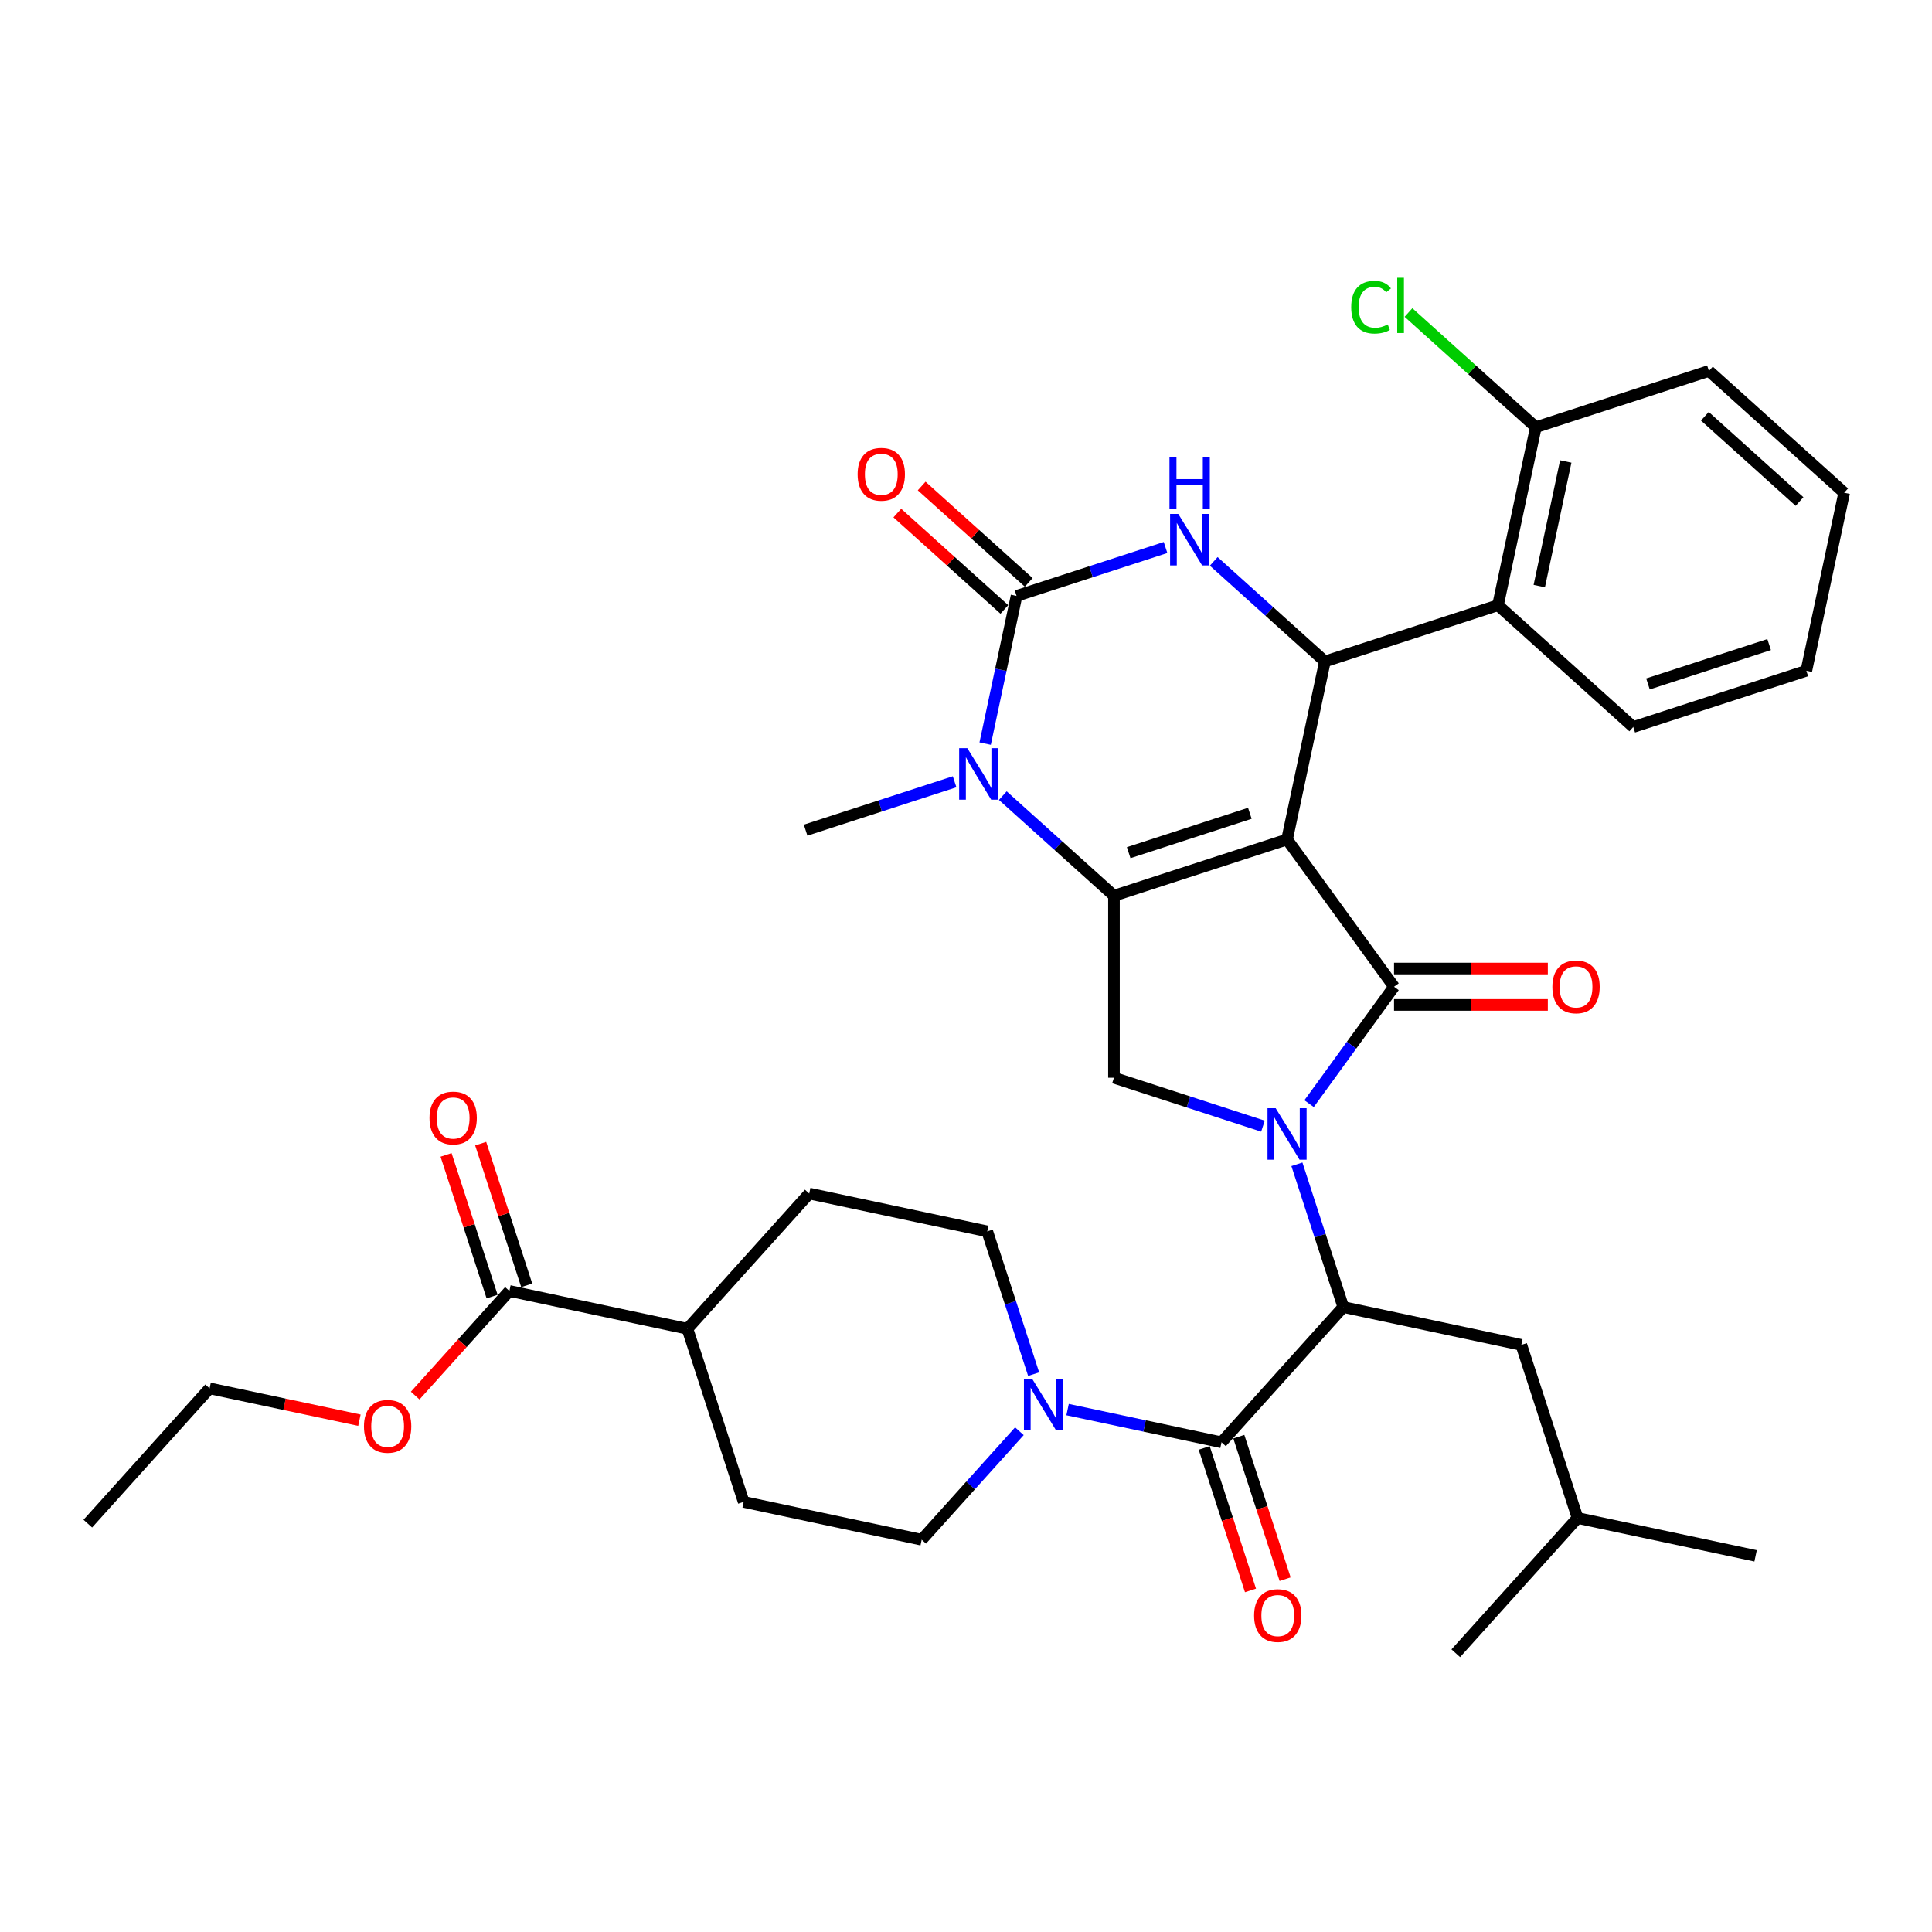 <?xml version='1.0' encoding='iso-8859-1'?>
<svg version='1.1' baseProfile='full'
              xmlns='http://www.w3.org/2000/svg'
                      xmlns:rdkit='http://www.rdkit.org/xml'
                      xmlns:xlink='http://www.w3.org/1999/xlink'
                  xml:space='preserve'
width='1000px' height='1000px' viewBox='0 0 1000 1000'>
<!-- END OF HEADER -->
<rect style='opacity:1.0;fill:#FFFFFF;stroke:none' width='1000' height='1000' x='0' y='0'> </rect>
<path class='bond-0' d='M 623.294,749.453 L 635.276,786.328' style='fill:none;fill-rule:evenodd;stroke:#000000;stroke-width:6px;stroke-linecap:butt;stroke-linejoin:miter;stroke-opacity:1' />
<path class='bond-0' d='M 635.276,786.328 L 647.257,823.202' style='fill:none;fill-rule:evenodd;stroke:#FF0000;stroke-width:6px;stroke-linecap:butt;stroke-linejoin:miter;stroke-opacity:1' />
<path class='bond-0' d='M 641.213,743.631 L 653.194,780.506' style='fill:none;fill-rule:evenodd;stroke:#000000;stroke-width:6px;stroke-linecap:butt;stroke-linejoin:miter;stroke-opacity:1' />
<path class='bond-0' d='M 653.194,780.506 L 665.176,817.38' style='fill:none;fill-rule:evenodd;stroke:#FF0000;stroke-width:6px;stroke-linecap:butt;stroke-linejoin:miter;stroke-opacity:1' />
<path class='bond-1' d='M 632.254,746.542 L 592.417,738.075' style='fill:none;fill-rule:evenodd;stroke:#000000;stroke-width:6px;stroke-linecap:butt;stroke-linejoin:miter;stroke-opacity:1' />
<path class='bond-1' d='M 592.417,738.075 L 552.581,729.607' style='fill:none;fill-rule:evenodd;stroke:#0000FF;stroke-width:6px;stroke-linecap:butt;stroke-linejoin:miter;stroke-opacity:1' />
<path class='bond-2' d='M 632.254,746.542 L 695.289,676.535' style='fill:none;fill-rule:evenodd;stroke:#000000;stroke-width:6px;stroke-linecap:butt;stroke-linejoin:miter;stroke-opacity:1' />
<path class='bond-3' d='M 535.009,711.262 L 523.003,674.312' style='fill:none;fill-rule:evenodd;stroke:#0000FF;stroke-width:6px;stroke-linecap:butt;stroke-linejoin:miter;stroke-opacity:1' />
<path class='bond-3' d='M 523.003,674.312 L 510.997,637.362' style='fill:none;fill-rule:evenodd;stroke:#000000;stroke-width:6px;stroke-linecap:butt;stroke-linejoin:miter;stroke-opacity:1' />
<path class='bond-4' d='M 527.635,740.808 L 502.354,768.886' style='fill:none;fill-rule:evenodd;stroke:#0000FF;stroke-width:6px;stroke-linecap:butt;stroke-linejoin:miter;stroke-opacity:1' />
<path class='bond-4' d='M 502.354,768.886 L 477.073,796.964' style='fill:none;fill-rule:evenodd;stroke:#000000;stroke-width:6px;stroke-linecap:butt;stroke-linejoin:miter;stroke-opacity:1' />
<path class='bond-5' d='M 272.63,665.286 L 260.716,628.619' style='fill:none;fill-rule:evenodd;stroke:#000000;stroke-width:6px;stroke-linecap:butt;stroke-linejoin:miter;stroke-opacity:1' />
<path class='bond-5' d='M 260.716,628.619 L 248.802,591.952' style='fill:none;fill-rule:evenodd;stroke:#FF0000;stroke-width:6px;stroke-linecap:butt;stroke-linejoin:miter;stroke-opacity:1' />
<path class='bond-5' d='M 254.711,671.109 L 242.797,634.442' style='fill:none;fill-rule:evenodd;stroke:#000000;stroke-width:6px;stroke-linecap:butt;stroke-linejoin:miter;stroke-opacity:1' />
<path class='bond-5' d='M 242.797,634.442 L 230.883,597.775' style='fill:none;fill-rule:evenodd;stroke:#FF0000;stroke-width:6px;stroke-linecap:butt;stroke-linejoin:miter;stroke-opacity:1' />
<path class='bond-6' d='M 263.67,668.198 L 355.816,687.784' style='fill:none;fill-rule:evenodd;stroke:#000000;stroke-width:6px;stroke-linecap:butt;stroke-linejoin:miter;stroke-opacity:1' />
<path class='bond-7' d='M 263.67,668.198 L 239.286,695.279' style='fill:none;fill-rule:evenodd;stroke:#000000;stroke-width:6px;stroke-linecap:butt;stroke-linejoin:miter;stroke-opacity:1' />
<path class='bond-7' d='M 239.286,695.279 L 214.902,722.36' style='fill:none;fill-rule:evenodd;stroke:#FF0000;stroke-width:6px;stroke-linecap:butt;stroke-linejoin:miter;stroke-opacity:1' />
<path class='bond-8' d='M 519.049,411.821 L 547.817,437.724' style='fill:none;fill-rule:evenodd;stroke:#0000FF;stroke-width:6px;stroke-linecap:butt;stroke-linejoin:miter;stroke-opacity:1' />
<path class='bond-8' d='M 547.817,437.724 L 576.584,463.626' style='fill:none;fill-rule:evenodd;stroke:#000000;stroke-width:6px;stroke-linecap:butt;stroke-linejoin:miter;stroke-opacity:1' />
<path class='bond-9' d='M 509.913,384.896 L 518.038,346.671' style='fill:none;fill-rule:evenodd;stroke:#0000FF;stroke-width:6px;stroke-linecap:butt;stroke-linejoin:miter;stroke-opacity:1' />
<path class='bond-9' d='M 518.038,346.671 L 526.163,308.445' style='fill:none;fill-rule:evenodd;stroke:#000000;stroke-width:6px;stroke-linecap:butt;stroke-linejoin:miter;stroke-opacity:1' />
<path class='bond-10' d='M 494.104,404.643 L 455.544,417.173' style='fill:none;fill-rule:evenodd;stroke:#0000FF;stroke-width:6px;stroke-linecap:butt;stroke-linejoin:miter;stroke-opacity:1' />
<path class='bond-10' d='M 455.544,417.173 L 416.983,429.702' style='fill:none;fill-rule:evenodd;stroke:#000000;stroke-width:6px;stroke-linecap:butt;stroke-linejoin:miter;stroke-opacity:1' />
<path class='bond-11' d='M 526.163,308.445 L 564.724,295.916' style='fill:none;fill-rule:evenodd;stroke:#000000;stroke-width:6px;stroke-linecap:butt;stroke-linejoin:miter;stroke-opacity:1' />
<path class='bond-11' d='M 564.724,295.916 L 603.284,283.387' style='fill:none;fill-rule:evenodd;stroke:#0000FF;stroke-width:6px;stroke-linecap:butt;stroke-linejoin:miter;stroke-opacity:1' />
<path class='bond-12' d='M 532.467,301.444 L 504.764,276.5' style='fill:none;fill-rule:evenodd;stroke:#000000;stroke-width:6px;stroke-linecap:butt;stroke-linejoin:miter;stroke-opacity:1' />
<path class='bond-12' d='M 504.764,276.5 L 477.061,251.557' style='fill:none;fill-rule:evenodd;stroke:#FF0000;stroke-width:6px;stroke-linecap:butt;stroke-linejoin:miter;stroke-opacity:1' />
<path class='bond-12' d='M 519.86,315.446 L 492.157,290.502' style='fill:none;fill-rule:evenodd;stroke:#000000;stroke-width:6px;stroke-linecap:butt;stroke-linejoin:miter;stroke-opacity:1' />
<path class='bond-12' d='M 492.157,290.502 L 464.454,265.558' style='fill:none;fill-rule:evenodd;stroke:#FF0000;stroke-width:6px;stroke-linecap:butt;stroke-linejoin:miter;stroke-opacity:1' />
<path class='bond-13' d='M 628.229,290.565 L 656.997,316.467' style='fill:none;fill-rule:evenodd;stroke:#0000FF;stroke-width:6px;stroke-linecap:butt;stroke-linejoin:miter;stroke-opacity:1' />
<path class='bond-13' d='M 656.997,316.467 L 685.764,342.369' style='fill:none;fill-rule:evenodd;stroke:#000000;stroke-width:6px;stroke-linecap:butt;stroke-linejoin:miter;stroke-opacity:1' />
<path class='bond-14' d='M 685.764,342.369 L 775.358,313.259' style='fill:none;fill-rule:evenodd;stroke:#000000;stroke-width:6px;stroke-linecap:butt;stroke-linejoin:miter;stroke-opacity:1' />
<path class='bond-15' d='M 685.764,342.369 L 666.178,434.515' style='fill:none;fill-rule:evenodd;stroke:#000000;stroke-width:6px;stroke-linecap:butt;stroke-linejoin:miter;stroke-opacity:1' />
<path class='bond-16' d='M 576.584,463.626 L 666.178,434.515' style='fill:none;fill-rule:evenodd;stroke:#000000;stroke-width:6px;stroke-linecap:butt;stroke-linejoin:miter;stroke-opacity:1' />
<path class='bond-16' d='M 584.201,441.341 L 646.917,420.963' style='fill:none;fill-rule:evenodd;stroke:#000000;stroke-width:6px;stroke-linecap:butt;stroke-linejoin:miter;stroke-opacity:1' />
<path class='bond-17' d='M 576.584,463.626 L 576.584,557.83' style='fill:none;fill-rule:evenodd;stroke:#000000;stroke-width:6px;stroke-linecap:butt;stroke-linejoin:miter;stroke-opacity:1' />
<path class='bond-18' d='M 666.178,434.515 L 721.55,510.728' style='fill:none;fill-rule:evenodd;stroke:#000000;stroke-width:6px;stroke-linecap:butt;stroke-linejoin:miter;stroke-opacity:1' />
<path class='bond-19' d='M 721.55,510.728 L 699.565,540.987' style='fill:none;fill-rule:evenodd;stroke:#000000;stroke-width:6px;stroke-linecap:butt;stroke-linejoin:miter;stroke-opacity:1' />
<path class='bond-19' d='M 699.565,540.987 L 677.581,571.247' style='fill:none;fill-rule:evenodd;stroke:#0000FF;stroke-width:6px;stroke-linecap:butt;stroke-linejoin:miter;stroke-opacity:1' />
<path class='bond-20' d='M 721.55,520.149 L 761.351,520.149' style='fill:none;fill-rule:evenodd;stroke:#000000;stroke-width:6px;stroke-linecap:butt;stroke-linejoin:miter;stroke-opacity:1' />
<path class='bond-20' d='M 761.351,520.149 L 801.153,520.149' style='fill:none;fill-rule:evenodd;stroke:#FF0000;stroke-width:6px;stroke-linecap:butt;stroke-linejoin:miter;stroke-opacity:1' />
<path class='bond-20' d='M 721.55,501.308 L 761.351,501.308' style='fill:none;fill-rule:evenodd;stroke:#000000;stroke-width:6px;stroke-linecap:butt;stroke-linejoin:miter;stroke-opacity:1' />
<path class='bond-20' d='M 761.351,501.308 L 801.153,501.308' style='fill:none;fill-rule:evenodd;stroke:#FF0000;stroke-width:6px;stroke-linecap:butt;stroke-linejoin:miter;stroke-opacity:1' />
<path class='bond-21' d='M 653.705,582.889 L 615.145,570.359' style='fill:none;fill-rule:evenodd;stroke:#0000FF;stroke-width:6px;stroke-linecap:butt;stroke-linejoin:miter;stroke-opacity:1' />
<path class='bond-21' d='M 615.145,570.359 L 576.584,557.83' style='fill:none;fill-rule:evenodd;stroke:#000000;stroke-width:6px;stroke-linecap:butt;stroke-linejoin:miter;stroke-opacity:1' />
<path class='bond-22' d='M 671.278,602.636 L 683.283,639.585' style='fill:none;fill-rule:evenodd;stroke:#0000FF;stroke-width:6px;stroke-linecap:butt;stroke-linejoin:miter;stroke-opacity:1' />
<path class='bond-22' d='M 683.283,639.585 L 695.289,676.535' style='fill:none;fill-rule:evenodd;stroke:#000000;stroke-width:6px;stroke-linecap:butt;stroke-linejoin:miter;stroke-opacity:1' />
<path class='bond-23' d='M 695.289,676.535 L 787.435,696.121' style='fill:none;fill-rule:evenodd;stroke:#000000;stroke-width:6px;stroke-linecap:butt;stroke-linejoin:miter;stroke-opacity:1' />
<path class='bond-24' d='M 775.358,313.259 L 794.944,221.113' style='fill:none;fill-rule:evenodd;stroke:#000000;stroke-width:6px;stroke-linecap:butt;stroke-linejoin:miter;stroke-opacity:1' />
<path class='bond-24' d='M 796.725,303.354 L 810.435,238.852' style='fill:none;fill-rule:evenodd;stroke:#000000;stroke-width:6px;stroke-linecap:butt;stroke-linejoin:miter;stroke-opacity:1' />
<path class='bond-25' d='M 775.358,313.259 L 845.366,376.294' style='fill:none;fill-rule:evenodd;stroke:#000000;stroke-width:6px;stroke-linecap:butt;stroke-linejoin:miter;stroke-opacity:1' />
<path class='bond-26' d='M 794.944,221.113 L 761.985,191.436' style='fill:none;fill-rule:evenodd;stroke:#000000;stroke-width:6px;stroke-linecap:butt;stroke-linejoin:miter;stroke-opacity:1' />
<path class='bond-26' d='M 761.985,191.436 L 729.025,161.759' style='fill:none;fill-rule:evenodd;stroke:#00CC00;stroke-width:6px;stroke-linecap:butt;stroke-linejoin:miter;stroke-opacity:1' />
<path class='bond-27' d='M 794.944,221.113 L 884.538,192.002' style='fill:none;fill-rule:evenodd;stroke:#000000;stroke-width:6px;stroke-linecap:butt;stroke-linejoin:miter;stroke-opacity:1' />
<path class='bond-28' d='M 845.366,376.294 L 934.959,347.183' style='fill:none;fill-rule:evenodd;stroke:#000000;stroke-width:6px;stroke-linecap:butt;stroke-linejoin:miter;stroke-opacity:1' />
<path class='bond-28' d='M 852.982,354.008 L 915.698,333.631' style='fill:none;fill-rule:evenodd;stroke:#000000;stroke-width:6px;stroke-linecap:butt;stroke-linejoin:miter;stroke-opacity:1' />
<path class='bond-29' d='M 884.538,192.002 L 954.545,255.037' style='fill:none;fill-rule:evenodd;stroke:#000000;stroke-width:6px;stroke-linecap:butt;stroke-linejoin:miter;stroke-opacity:1' />
<path class='bond-29' d='M 882.432,215.459 L 931.437,259.583' style='fill:none;fill-rule:evenodd;stroke:#000000;stroke-width:6px;stroke-linecap:butt;stroke-linejoin:miter;stroke-opacity:1' />
<path class='bond-30' d='M 934.959,347.183 L 954.545,255.037' style='fill:none;fill-rule:evenodd;stroke:#000000;stroke-width:6px;stroke-linecap:butt;stroke-linejoin:miter;stroke-opacity:1' />
<path class='bond-31' d='M 787.435,696.121 L 816.545,785.715' style='fill:none;fill-rule:evenodd;stroke:#000000;stroke-width:6px;stroke-linecap:butt;stroke-linejoin:miter;stroke-opacity:1' />
<path class='bond-32' d='M 816.545,785.715 L 908.691,805.301' style='fill:none;fill-rule:evenodd;stroke:#000000;stroke-width:6px;stroke-linecap:butt;stroke-linejoin:miter;stroke-opacity:1' />
<path class='bond-33' d='M 816.545,785.715 L 753.51,855.722' style='fill:none;fill-rule:evenodd;stroke:#000000;stroke-width:6px;stroke-linecap:butt;stroke-linejoin:miter;stroke-opacity:1' />
<path class='bond-34' d='M 355.816,687.784 L 384.927,777.378' style='fill:none;fill-rule:evenodd;stroke:#000000;stroke-width:6px;stroke-linecap:butt;stroke-linejoin:miter;stroke-opacity:1' />
<path class='bond-35' d='M 355.816,687.784 L 418.851,617.776' style='fill:none;fill-rule:evenodd;stroke:#000000;stroke-width:6px;stroke-linecap:butt;stroke-linejoin:miter;stroke-opacity:1' />
<path class='bond-36' d='M 186.034,735.101 L 147.262,726.86' style='fill:none;fill-rule:evenodd;stroke:#FF0000;stroke-width:6px;stroke-linecap:butt;stroke-linejoin:miter;stroke-opacity:1' />
<path class='bond-36' d='M 147.262,726.86 L 108.49,718.619' style='fill:none;fill-rule:evenodd;stroke:#000000;stroke-width:6px;stroke-linecap:butt;stroke-linejoin:miter;stroke-opacity:1' />
<path class='bond-37' d='M 477.073,796.964 L 384.927,777.378' style='fill:none;fill-rule:evenodd;stroke:#000000;stroke-width:6px;stroke-linecap:butt;stroke-linejoin:miter;stroke-opacity:1' />
<path class='bond-38' d='M 510.997,637.362 L 418.851,617.776' style='fill:none;fill-rule:evenodd;stroke:#000000;stroke-width:6px;stroke-linecap:butt;stroke-linejoin:miter;stroke-opacity:1' />
<path class='bond-39' d='M 108.49,718.619 L 45.455,788.626' style='fill:none;fill-rule:evenodd;stroke:#000000;stroke-width:6px;stroke-linecap:butt;stroke-linejoin:miter;stroke-opacity:1' />
<path  class='atom-1' d='M 649.118 836.211
Q 649.118 829.806, 652.283 826.226
Q 655.449 822.646, 661.365 822.646
Q 667.281 822.646, 670.446 826.226
Q 673.611 829.806, 673.611 836.211
Q 673.611 842.693, 670.408 846.386
Q 667.205 850.041, 661.365 850.041
Q 655.486 850.041, 652.283 846.386
Q 649.118 842.73, 649.118 836.211
M 661.365 847.026
Q 665.434 847.026, 667.62 844.313
Q 669.843 841.562, 669.843 836.211
Q 669.843 830.974, 667.62 828.336
Q 665.434 825.661, 661.365 825.661
Q 657.295 825.661, 655.072 828.298
Q 652.886 830.936, 652.886 836.211
Q 652.886 841.6, 655.072 844.313
Q 657.295 847.026, 661.365 847.026
' fill='#FF0000'/>
<path  class='atom-2' d='M 534.211 713.617
L 542.953 727.747
Q 543.82 729.142, 545.214 731.666
Q 546.608 734.191, 546.683 734.342
L 546.683 713.617
L 550.226 713.617
L 550.226 740.296
L 546.57 740.296
L 537.188 724.846
Q 536.095 723.037, 534.927 720.965
Q 533.796 718.892, 533.457 718.252
L 533.457 740.296
L 529.99 740.296
L 529.99 713.617
L 534.211 713.617
' fill='#0000FF'/>
<path  class='atom-4' d='M 222.313 578.679
Q 222.313 572.273, 225.478 568.694
Q 228.644 565.114, 234.56 565.114
Q 240.476 565.114, 243.641 568.694
Q 246.806 572.273, 246.806 578.679
Q 246.806 585.16, 243.603 588.853
Q 240.4 592.508, 234.56 592.508
Q 228.681 592.508, 225.478 588.853
Q 222.313 585.198, 222.313 578.679
M 234.56 589.494
Q 238.629 589.494, 240.815 586.781
Q 243.038 584.03, 243.038 578.679
Q 243.038 573.441, 240.815 570.804
Q 238.629 568.128, 234.56 568.128
Q 230.49 568.128, 228.267 570.766
Q 226.081 573.404, 226.081 578.679
Q 226.081 584.068, 228.267 586.781
Q 230.49 589.494, 234.56 589.494
' fill='#FF0000'/>
<path  class='atom-5' d='M 500.68 387.252
L 509.422 401.382
Q 510.288 402.776, 511.683 405.301
Q 513.077 407.826, 513.152 407.977
L 513.152 387.252
L 516.694 387.252
L 516.694 413.93
L 513.039 413.93
L 503.656 398.481
Q 502.564 396.672, 501.396 394.599
Q 500.265 392.527, 499.926 391.886
L 499.926 413.93
L 496.459 413.93
L 496.459 387.252
L 500.68 387.252
' fill='#0000FF'/>
<path  class='atom-7' d='M 609.86 265.995
L 618.602 280.126
Q 619.468 281.52, 620.863 284.045
Q 622.257 286.569, 622.332 286.72
L 622.332 265.995
L 625.874 265.995
L 625.874 292.674
L 622.219 292.674
L 612.836 277.224
Q 611.744 275.415, 610.576 273.343
Q 609.445 271.27, 609.106 270.63
L 609.106 292.674
L 605.639 292.674
L 605.639 265.995
L 609.86 265.995
' fill='#0000FF'/>
<path  class='atom-7' d='M 605.319 236.648
L 608.936 236.648
L 608.936 247.991
L 622.577 247.991
L 622.577 236.648
L 626.195 236.648
L 626.195 263.327
L 622.577 263.327
L 622.577 251.005
L 608.936 251.005
L 608.936 263.327
L 605.319 263.327
L 605.319 236.648
' fill='#0000FF'/>
<path  class='atom-12' d='M 660.281 573.602
L 669.023 587.732
Q 669.89 589.127, 671.284 591.651
Q 672.678 594.176, 672.754 594.327
L 672.754 573.602
L 676.296 573.602
L 676.296 600.28
L 672.641 600.28
L 663.258 584.831
Q 662.165 583.022, 660.997 580.95
Q 659.866 578.877, 659.527 578.237
L 659.527 600.28
L 656.061 600.28
L 656.061 573.602
L 660.281 573.602
' fill='#0000FF'/>
<path  class='atom-14' d='M 803.508 510.804
Q 803.508 504.398, 806.673 500.818
Q 809.838 497.238, 815.754 497.238
Q 821.671 497.238, 824.836 500.818
Q 828.001 504.398, 828.001 510.804
Q 828.001 517.285, 824.798 520.978
Q 821.595 524.633, 815.754 524.633
Q 809.876 524.633, 806.673 520.978
Q 803.508 517.322, 803.508 510.804
M 815.754 521.618
Q 819.824 521.618, 822.01 518.905
Q 824.233 516.154, 824.233 510.804
Q 824.233 505.566, 822.01 502.928
Q 819.824 500.253, 815.754 500.253
Q 811.685 500.253, 809.462 502.89
Q 807.276 505.528, 807.276 510.804
Q 807.276 516.192, 809.462 518.905
Q 811.685 521.618, 815.754 521.618
' fill='#FF0000'/>
<path  class='atom-16' d='M 443.909 245.485
Q 443.909 239.079, 447.074 235.5
Q 450.239 231.92, 456.156 231.92
Q 462.072 231.92, 465.237 235.5
Q 468.402 239.079, 468.402 245.485
Q 468.402 251.967, 465.199 255.659
Q 461.996 259.315, 456.156 259.315
Q 450.277 259.315, 447.074 255.659
Q 443.909 252.004, 443.909 245.485
M 456.156 256.3
Q 460.225 256.3, 462.411 253.587
Q 464.634 250.836, 464.634 245.485
Q 464.634 240.248, 462.411 237.61
Q 460.225 234.934, 456.156 234.934
Q 452.086 234.934, 449.863 237.572
Q 447.677 240.21, 447.677 245.485
Q 447.677 250.874, 449.863 253.587
Q 452.086 256.3, 456.156 256.3
' fill='#FF0000'/>
<path  class='atom-20' d='M 699.388 159.001
Q 699.388 152.369, 702.478 148.902
Q 705.606 145.398, 711.522 145.398
Q 717.024 145.398, 719.963 149.279
L 717.476 151.314
Q 715.328 148.488, 711.522 148.488
Q 707.49 148.488, 705.342 151.201
Q 703.232 153.876, 703.232 159.001
Q 703.232 164.276, 705.418 166.989
Q 707.641 169.703, 711.936 169.703
Q 714.876 169.703, 718.305 167.931
L 719.36 170.758
Q 717.966 171.662, 715.855 172.19
Q 713.745 172.717, 711.409 172.717
Q 705.606 172.717, 702.478 169.175
Q 699.388 165.633, 699.388 159.001
' fill='#00CC00'/>
<path  class='atom-20' d='M 723.203 143.777
L 726.67 143.777
L 726.67 172.378
L 723.203 172.378
L 723.203 143.777
' fill='#00CC00'/>
<path  class='atom-30' d='M 188.389 738.28
Q 188.389 731.875, 191.554 728.295
Q 194.719 724.715, 200.635 724.715
Q 206.551 724.715, 209.717 728.295
Q 212.882 731.875, 212.882 738.28
Q 212.882 744.762, 209.679 748.455
Q 206.476 752.11, 200.635 752.11
Q 194.757 752.11, 191.554 748.455
Q 188.389 744.799, 188.389 738.28
M 200.635 749.095
Q 204.705 749.095, 206.891 746.382
Q 209.114 743.631, 209.114 738.28
Q 209.114 733.043, 206.891 730.405
Q 204.705 727.73, 200.635 727.73
Q 196.566 727.73, 194.343 730.367
Q 192.157 733.005, 192.157 738.28
Q 192.157 743.669, 194.343 746.382
Q 196.566 749.095, 200.635 749.095
' fill='#FF0000'/>
</svg>
